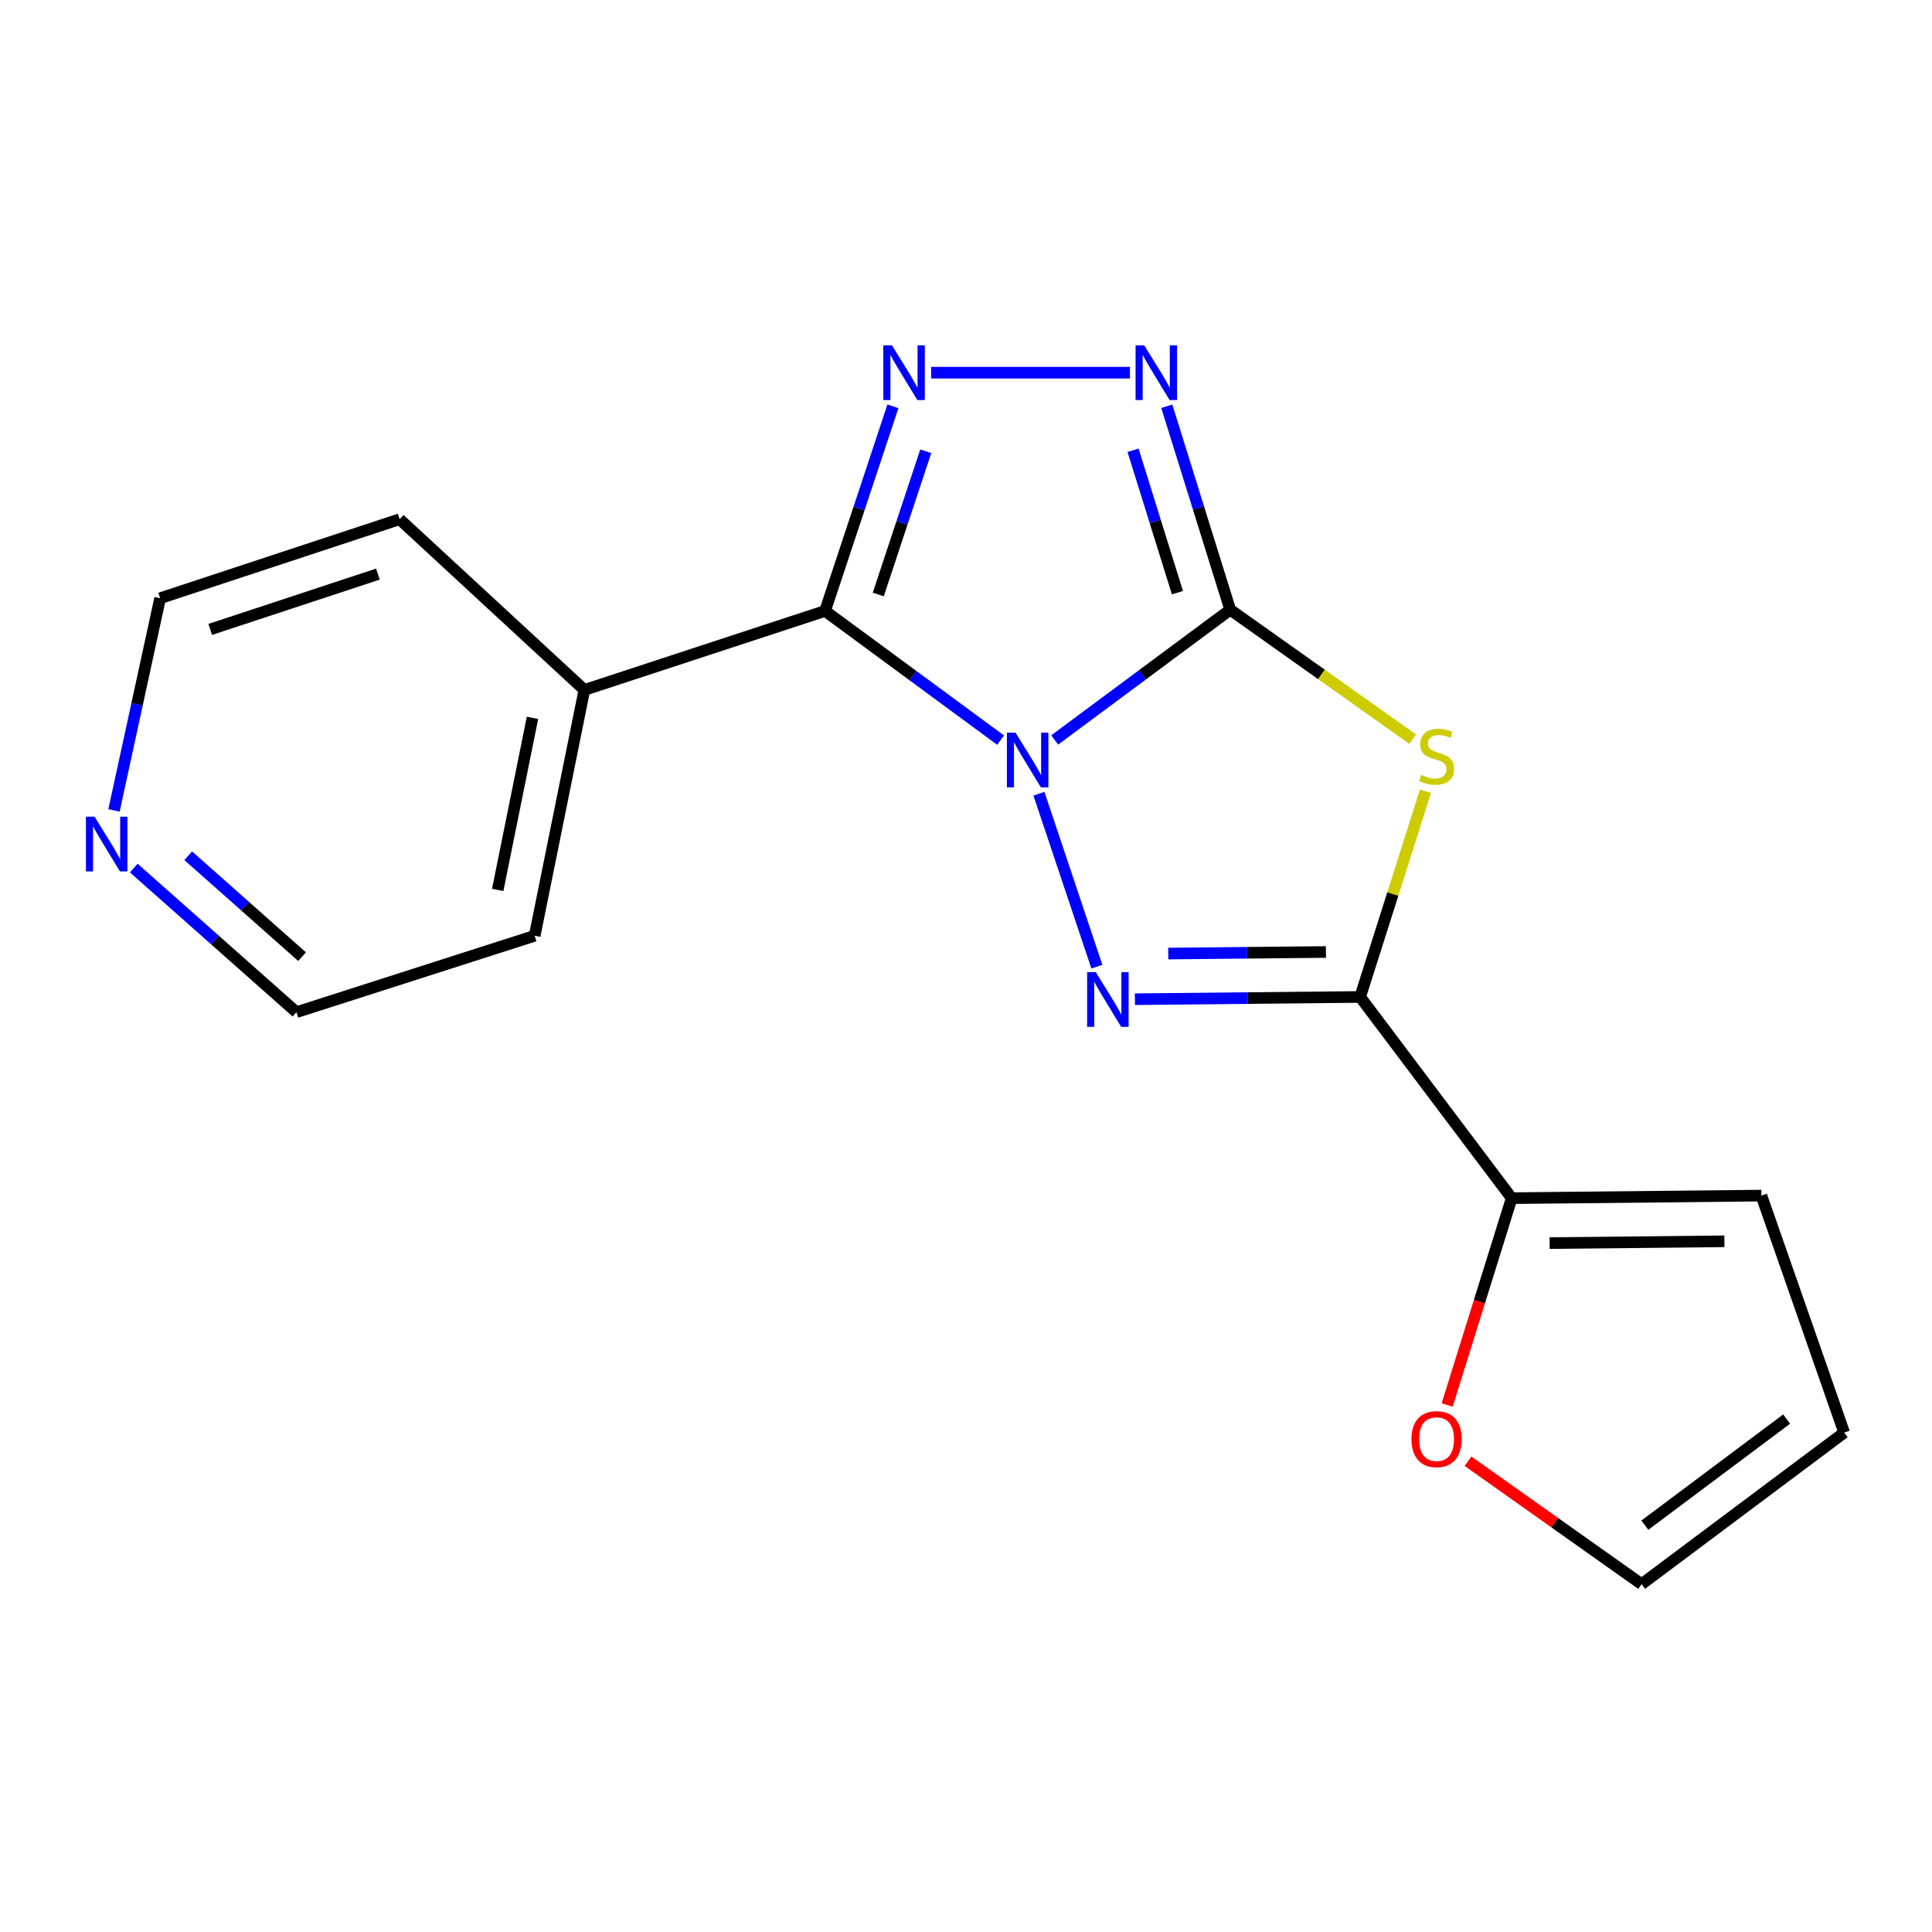 <?xml version='1.0' encoding='iso-8859-1'?>
<svg version='1.1' baseProfile='full'
              xmlns='http://www.w3.org/2000/svg'
                      xmlns:rdkit='http://www.rdkit.org/xml'
                      xmlns:xlink='http://www.w3.org/1999/xlink'
                  xml:space='preserve'
width='1000px' height='1000px' viewBox='0 0 1000 1000'>
<!-- END OF HEADER -->
<rect style='opacity:1.0;fill:#FFFFFF;stroke:none' width='1000' height='1000' x='0' y='0'> </rect>
<path class='bond-0' d='M 545.909,382.998 L 591.331,349.288' style='fill:none;fill-rule:evenodd;stroke:#0000FF;stroke-width:6px;stroke-linecap:butt;stroke-linejoin:miter;stroke-opacity:1' />
<path class='bond-0' d='M 591.331,349.288 L 636.754,315.578' style='fill:none;fill-rule:evenodd;stroke:#000000;stroke-width:6px;stroke-linecap:butt;stroke-linejoin:miter;stroke-opacity:1' />
<path class='bond-1' d='M 537.744,410.819 L 567.745,500.36' style='fill:none;fill-rule:evenodd;stroke:#0000FF;stroke-width:6px;stroke-linecap:butt;stroke-linejoin:miter;stroke-opacity:1' />
<path class='bond-3' d='M 517.91,383.09 L 472.483,349.653' style='fill:none;fill-rule:evenodd;stroke:#0000FF;stroke-width:6px;stroke-linecap:butt;stroke-linejoin:miter;stroke-opacity:1' />
<path class='bond-3' d='M 472.483,349.653 L 427.056,316.217' style='fill:none;fill-rule:evenodd;stroke:#000000;stroke-width:6px;stroke-linecap:butt;stroke-linejoin:miter;stroke-opacity:1' />
<path class='bond-2' d='M 636.754,315.578 L 683.985,349.092' style='fill:none;fill-rule:evenodd;stroke:#000000;stroke-width:6px;stroke-linecap:butt;stroke-linejoin:miter;stroke-opacity:1' />
<path class='bond-2' d='M 683.985,349.092 L 731.216,382.605' style='fill:none;fill-rule:evenodd;stroke:#CCCC00;stroke-width:6px;stroke-linecap:butt;stroke-linejoin:miter;stroke-opacity:1' />
<path class='bond-6' d='M 636.754,315.578 L 620.341,262.928' style='fill:none;fill-rule:evenodd;stroke:#000000;stroke-width:6px;stroke-linecap:butt;stroke-linejoin:miter;stroke-opacity:1' />
<path class='bond-6' d='M 620.341,262.928 L 603.928,210.277' style='fill:none;fill-rule:evenodd;stroke:#0000FF;stroke-width:6px;stroke-linecap:butt;stroke-linejoin:miter;stroke-opacity:1' />
<path class='bond-6' d='M 609.439,306.763 L 597.95,269.908' style='fill:none;fill-rule:evenodd;stroke:#000000;stroke-width:6px;stroke-linecap:butt;stroke-linejoin:miter;stroke-opacity:1' />
<path class='bond-6' d='M 597.95,269.908 L 586.461,233.052' style='fill:none;fill-rule:evenodd;stroke:#0000FF;stroke-width:6px;stroke-linecap:butt;stroke-linejoin:miter;stroke-opacity:1' />
<path class='bond-4' d='M 587.435,517.189 L 645.724,516.607' style='fill:none;fill-rule:evenodd;stroke:#0000FF;stroke-width:6px;stroke-linecap:butt;stroke-linejoin:miter;stroke-opacity:1' />
<path class='bond-4' d='M 645.724,516.607 L 704.012,516.025' style='fill:none;fill-rule:evenodd;stroke:#000000;stroke-width:6px;stroke-linecap:butt;stroke-linejoin:miter;stroke-opacity:1' />
<path class='bond-4' d='M 604.687,493.562 L 645.49,493.155' style='fill:none;fill-rule:evenodd;stroke:#0000FF;stroke-width:6px;stroke-linecap:butt;stroke-linejoin:miter;stroke-opacity:1' />
<path class='bond-4' d='M 645.49,493.155 L 686.292,492.748' style='fill:none;fill-rule:evenodd;stroke:#000000;stroke-width:6px;stroke-linecap:butt;stroke-linejoin:miter;stroke-opacity:1' />
<path class='bond-18' d='M 737.811,409.521 L 720.912,462.773' style='fill:none;fill-rule:evenodd;stroke:#CCCC00;stroke-width:6px;stroke-linecap:butt;stroke-linejoin:miter;stroke-opacity:1' />
<path class='bond-18' d='M 720.912,462.773 L 704.012,516.025' style='fill:none;fill-rule:evenodd;stroke:#000000;stroke-width:6px;stroke-linecap:butt;stroke-linejoin:miter;stroke-opacity:1' />
<path class='bond-5' d='M 427.056,316.217 L 444.613,263.265' style='fill:none;fill-rule:evenodd;stroke:#000000;stroke-width:6px;stroke-linecap:butt;stroke-linejoin:miter;stroke-opacity:1' />
<path class='bond-5' d='M 444.613,263.265 L 462.17,210.312' style='fill:none;fill-rule:evenodd;stroke:#0000FF;stroke-width:6px;stroke-linecap:butt;stroke-linejoin:miter;stroke-opacity:1' />
<path class='bond-5' d='M 454.584,307.712 L 466.874,270.646' style='fill:none;fill-rule:evenodd;stroke:#000000;stroke-width:6px;stroke-linecap:butt;stroke-linejoin:miter;stroke-opacity:1' />
<path class='bond-5' d='M 466.874,270.646 L 479.165,233.579' style='fill:none;fill-rule:evenodd;stroke:#0000FF;stroke-width:6px;stroke-linecap:butt;stroke-linejoin:miter;stroke-opacity:1' />
<path class='bond-9' d='M 427.056,316.217 L 302.467,357.117' style='fill:none;fill-rule:evenodd;stroke:#000000;stroke-width:6px;stroke-linecap:butt;stroke-linejoin:miter;stroke-opacity:1' />
<path class='bond-7' d='M 704.012,516.025 L 782.451,620.171' style='fill:none;fill-rule:evenodd;stroke:#000000;stroke-width:6px;stroke-linecap:butt;stroke-linejoin:miter;stroke-opacity:1' />
<path class='bond-19' d='M 481.947,192.905 L 584.858,192.905' style='fill:none;fill-rule:evenodd;stroke:#0000FF;stroke-width:6px;stroke-linecap:butt;stroke-linejoin:miter;stroke-opacity:1' />
<path class='bond-8' d='M 782.451,620.171 L 765.753,673.699' style='fill:none;fill-rule:evenodd;stroke:#000000;stroke-width:6px;stroke-linecap:butt;stroke-linejoin:miter;stroke-opacity:1' />
<path class='bond-8' d='M 765.753,673.699 L 749.055,727.228' style='fill:none;fill-rule:evenodd;stroke:#FF0000;stroke-width:6px;stroke-linecap:butt;stroke-linejoin:miter;stroke-opacity:1' />
<path class='bond-10' d='M 782.451,620.171 L 911.691,618.842' style='fill:none;fill-rule:evenodd;stroke:#000000;stroke-width:6px;stroke-linecap:butt;stroke-linejoin:miter;stroke-opacity:1' />
<path class='bond-10' d='M 802.078,643.424 L 892.546,642.493' style='fill:none;fill-rule:evenodd;stroke:#000000;stroke-width:6px;stroke-linecap:butt;stroke-linejoin:miter;stroke-opacity:1' />
<path class='bond-11' d='M 759.821,756.32 L 804.759,788.144' style='fill:none;fill-rule:evenodd;stroke:#FF0000;stroke-width:6px;stroke-linecap:butt;stroke-linejoin:miter;stroke-opacity:1' />
<path class='bond-11' d='M 804.759,788.144 L 849.696,819.967' style='fill:none;fill-rule:evenodd;stroke:#000000;stroke-width:6px;stroke-linecap:butt;stroke-linejoin:miter;stroke-opacity:1' />
<path class='bond-16' d='M 302.467,357.117 L 206.842,268.75' style='fill:none;fill-rule:evenodd;stroke:#000000;stroke-width:6px;stroke-linecap:butt;stroke-linejoin:miter;stroke-opacity:1' />
<path class='bond-17' d='M 302.467,357.117 L 276.746,484.35' style='fill:none;fill-rule:evenodd;stroke:#000000;stroke-width:6px;stroke-linecap:butt;stroke-linejoin:miter;stroke-opacity:1' />
<path class='bond-17' d='M 275.62,371.555 L 257.616,460.618' style='fill:none;fill-rule:evenodd;stroke:#000000;stroke-width:6px;stroke-linecap:butt;stroke-linejoin:miter;stroke-opacity:1' />
<path class='bond-13' d='M 911.691,618.842 L 954.545,741.515' style='fill:none;fill-rule:evenodd;stroke:#000000;stroke-width:6px;stroke-linecap:butt;stroke-linejoin:miter;stroke-opacity:1' />
<path class='bond-21' d='M 849.696,819.967 L 954.545,741.515' style='fill:none;fill-rule:evenodd;stroke:#000000;stroke-width:6px;stroke-linecap:butt;stroke-linejoin:miter;stroke-opacity:1' />
<path class='bond-21' d='M 851.373,789.42 L 924.767,734.505' style='fill:none;fill-rule:evenodd;stroke:#000000;stroke-width:6px;stroke-linecap:butt;stroke-linejoin:miter;stroke-opacity:1' />
<path class='bond-12' d='M 69.238,449.307 L 111.336,486.607' style='fill:none;fill-rule:evenodd;stroke:#0000FF;stroke-width:6px;stroke-linecap:butt;stroke-linejoin:miter;stroke-opacity:1' />
<path class='bond-12' d='M 111.336,486.607 L 153.434,523.908' style='fill:none;fill-rule:evenodd;stroke:#000000;stroke-width:6px;stroke-linecap:butt;stroke-linejoin:miter;stroke-opacity:1' />
<path class='bond-12' d='M 97.421,442.943 L 126.889,469.053' style='fill:none;fill-rule:evenodd;stroke:#0000FF;stroke-width:6px;stroke-linecap:butt;stroke-linejoin:miter;stroke-opacity:1' />
<path class='bond-12' d='M 126.889,469.053 L 156.358,495.164' style='fill:none;fill-rule:evenodd;stroke:#000000;stroke-width:6px;stroke-linecap:butt;stroke-linejoin:miter;stroke-opacity:1' />
<path class='bond-20' d='M 59.003,419.469 L 70.941,364.559' style='fill:none;fill-rule:evenodd;stroke:#0000FF;stroke-width:6px;stroke-linecap:butt;stroke-linejoin:miter;stroke-opacity:1' />
<path class='bond-20' d='M 70.941,364.559 L 82.879,309.65' style='fill:none;fill-rule:evenodd;stroke:#000000;stroke-width:6px;stroke-linecap:butt;stroke-linejoin:miter;stroke-opacity:1' />
<path class='bond-14' d='M 82.879,309.65 L 206.842,268.75' style='fill:none;fill-rule:evenodd;stroke:#000000;stroke-width:6px;stroke-linecap:butt;stroke-linejoin:miter;stroke-opacity:1' />
<path class='bond-14' d='M 108.822,325.787 L 195.596,297.157' style='fill:none;fill-rule:evenodd;stroke:#000000;stroke-width:6px;stroke-linecap:butt;stroke-linejoin:miter;stroke-opacity:1' />
<path class='bond-15' d='M 153.434,523.908 L 276.746,484.35' style='fill:none;fill-rule:evenodd;stroke:#000000;stroke-width:6px;stroke-linecap:butt;stroke-linejoin:miter;stroke-opacity:1' />
<path  class='atom-0' d='M 525.645 379.231
L 534.925 394.231
Q 535.845 395.711, 537.325 398.391
Q 538.805 401.071, 538.885 401.231
L 538.885 379.231
L 542.645 379.231
L 542.645 407.551
L 538.765 407.551
L 528.805 391.151
Q 527.645 389.231, 526.405 387.031
Q 525.205 384.831, 524.845 384.151
L 524.845 407.551
L 521.165 407.551
L 521.165 379.231
L 525.645 379.231
' fill='#0000FF'/>
<path  class='atom-2' d='M 567.17 503.168
L 576.45 518.168
Q 577.37 519.648, 578.85 522.328
Q 580.33 525.008, 580.41 525.168
L 580.41 503.168
L 584.17 503.168
L 584.17 531.488
L 580.29 531.488
L 570.33 515.088
Q 569.17 513.168, 567.93 510.968
Q 566.73 508.768, 566.37 508.088
L 566.37 531.488
L 562.69 531.488
L 562.69 503.168
L 567.17 503.168
' fill='#0000FF'/>
<path  class='atom-3' d='M 735.57 401.091
Q 735.89 401.211, 737.21 401.771
Q 738.53 402.331, 739.97 402.691
Q 741.45 403.011, 742.89 403.011
Q 745.57 403.011, 747.13 401.731
Q 748.69 400.411, 748.69 398.131
Q 748.69 396.571, 747.89 395.611
Q 747.13 394.651, 745.93 394.131
Q 744.73 393.611, 742.73 393.011
Q 740.21 392.251, 738.69 391.531
Q 737.21 390.811, 736.13 389.291
Q 735.09 387.771, 735.09 385.211
Q 735.09 381.651, 737.49 379.451
Q 739.93 377.251, 744.73 377.251
Q 748.01 377.251, 751.73 378.811
L 750.81 381.891
Q 747.41 380.491, 744.85 380.491
Q 742.09 380.491, 740.57 381.651
Q 739.05 382.771, 739.09 384.731
Q 739.09 386.251, 739.85 387.171
Q 740.65 388.091, 741.77 388.611
Q 742.93 389.131, 744.85 389.731
Q 747.41 390.531, 748.93 391.331
Q 750.45 392.131, 751.53 393.771
Q 752.65 395.371, 752.65 398.131
Q 752.65 402.051, 750.01 404.171
Q 747.41 406.251, 743.05 406.251
Q 740.53 406.251, 738.61 405.691
Q 736.73 405.171, 734.49 404.251
L 735.57 401.091
' fill='#CCCC00'/>
<path  class='atom-6' d='M 461.682 178.745
L 470.962 193.745
Q 471.882 195.225, 473.362 197.905
Q 474.842 200.585, 474.922 200.745
L 474.922 178.745
L 478.682 178.745
L 478.682 207.065
L 474.802 207.065
L 464.842 190.665
Q 463.682 188.745, 462.442 186.545
Q 461.242 184.345, 460.882 183.665
L 460.882 207.065
L 457.202 207.065
L 457.202 178.745
L 461.682 178.745
' fill='#0000FF'/>
<path  class='atom-7' d='M 592.252 178.745
L 601.532 193.745
Q 602.452 195.225, 603.932 197.905
Q 605.412 200.585, 605.492 200.745
L 605.492 178.745
L 609.252 178.745
L 609.252 207.065
L 605.372 207.065
L 595.412 190.665
Q 594.252 188.745, 593.012 186.545
Q 591.812 184.345, 591.452 183.665
L 591.452 207.065
L 587.772 207.065
L 587.772 178.745
L 592.252 178.745
' fill='#0000FF'/>
<path  class='atom-9' d='M 730.57 744.892
Q 730.57 738.092, 733.93 734.292
Q 737.29 730.492, 743.57 730.492
Q 749.85 730.492, 753.21 734.292
Q 756.57 738.092, 756.57 744.892
Q 756.57 751.772, 753.17 755.692
Q 749.77 759.572, 743.57 759.572
Q 737.33 759.572, 733.93 755.692
Q 730.57 751.812, 730.57 744.892
M 743.57 756.372
Q 747.89 756.372, 750.21 753.492
Q 752.57 750.572, 752.57 744.892
Q 752.57 739.332, 750.21 736.532
Q 747.89 733.692, 743.57 733.692
Q 739.25 733.692, 736.89 736.492
Q 734.57 739.292, 734.57 744.892
Q 734.57 750.612, 736.89 753.492
Q 739.25 756.372, 743.57 756.372
' fill='#FF0000'/>
<path  class='atom-13' d='M 48.957 422.724
L 58.237 437.724
Q 59.157 439.204, 60.637 441.884
Q 62.117 444.564, 62.197 444.724
L 62.197 422.724
L 65.957 422.724
L 65.957 451.044
L 62.077 451.044
L 52.117 434.644
Q 50.957 432.724, 49.717 430.524
Q 48.517 428.324, 48.157 427.644
L 48.157 451.044
L 44.477 451.044
L 44.477 422.724
L 48.957 422.724
' fill='#0000FF'/>
</svg>
